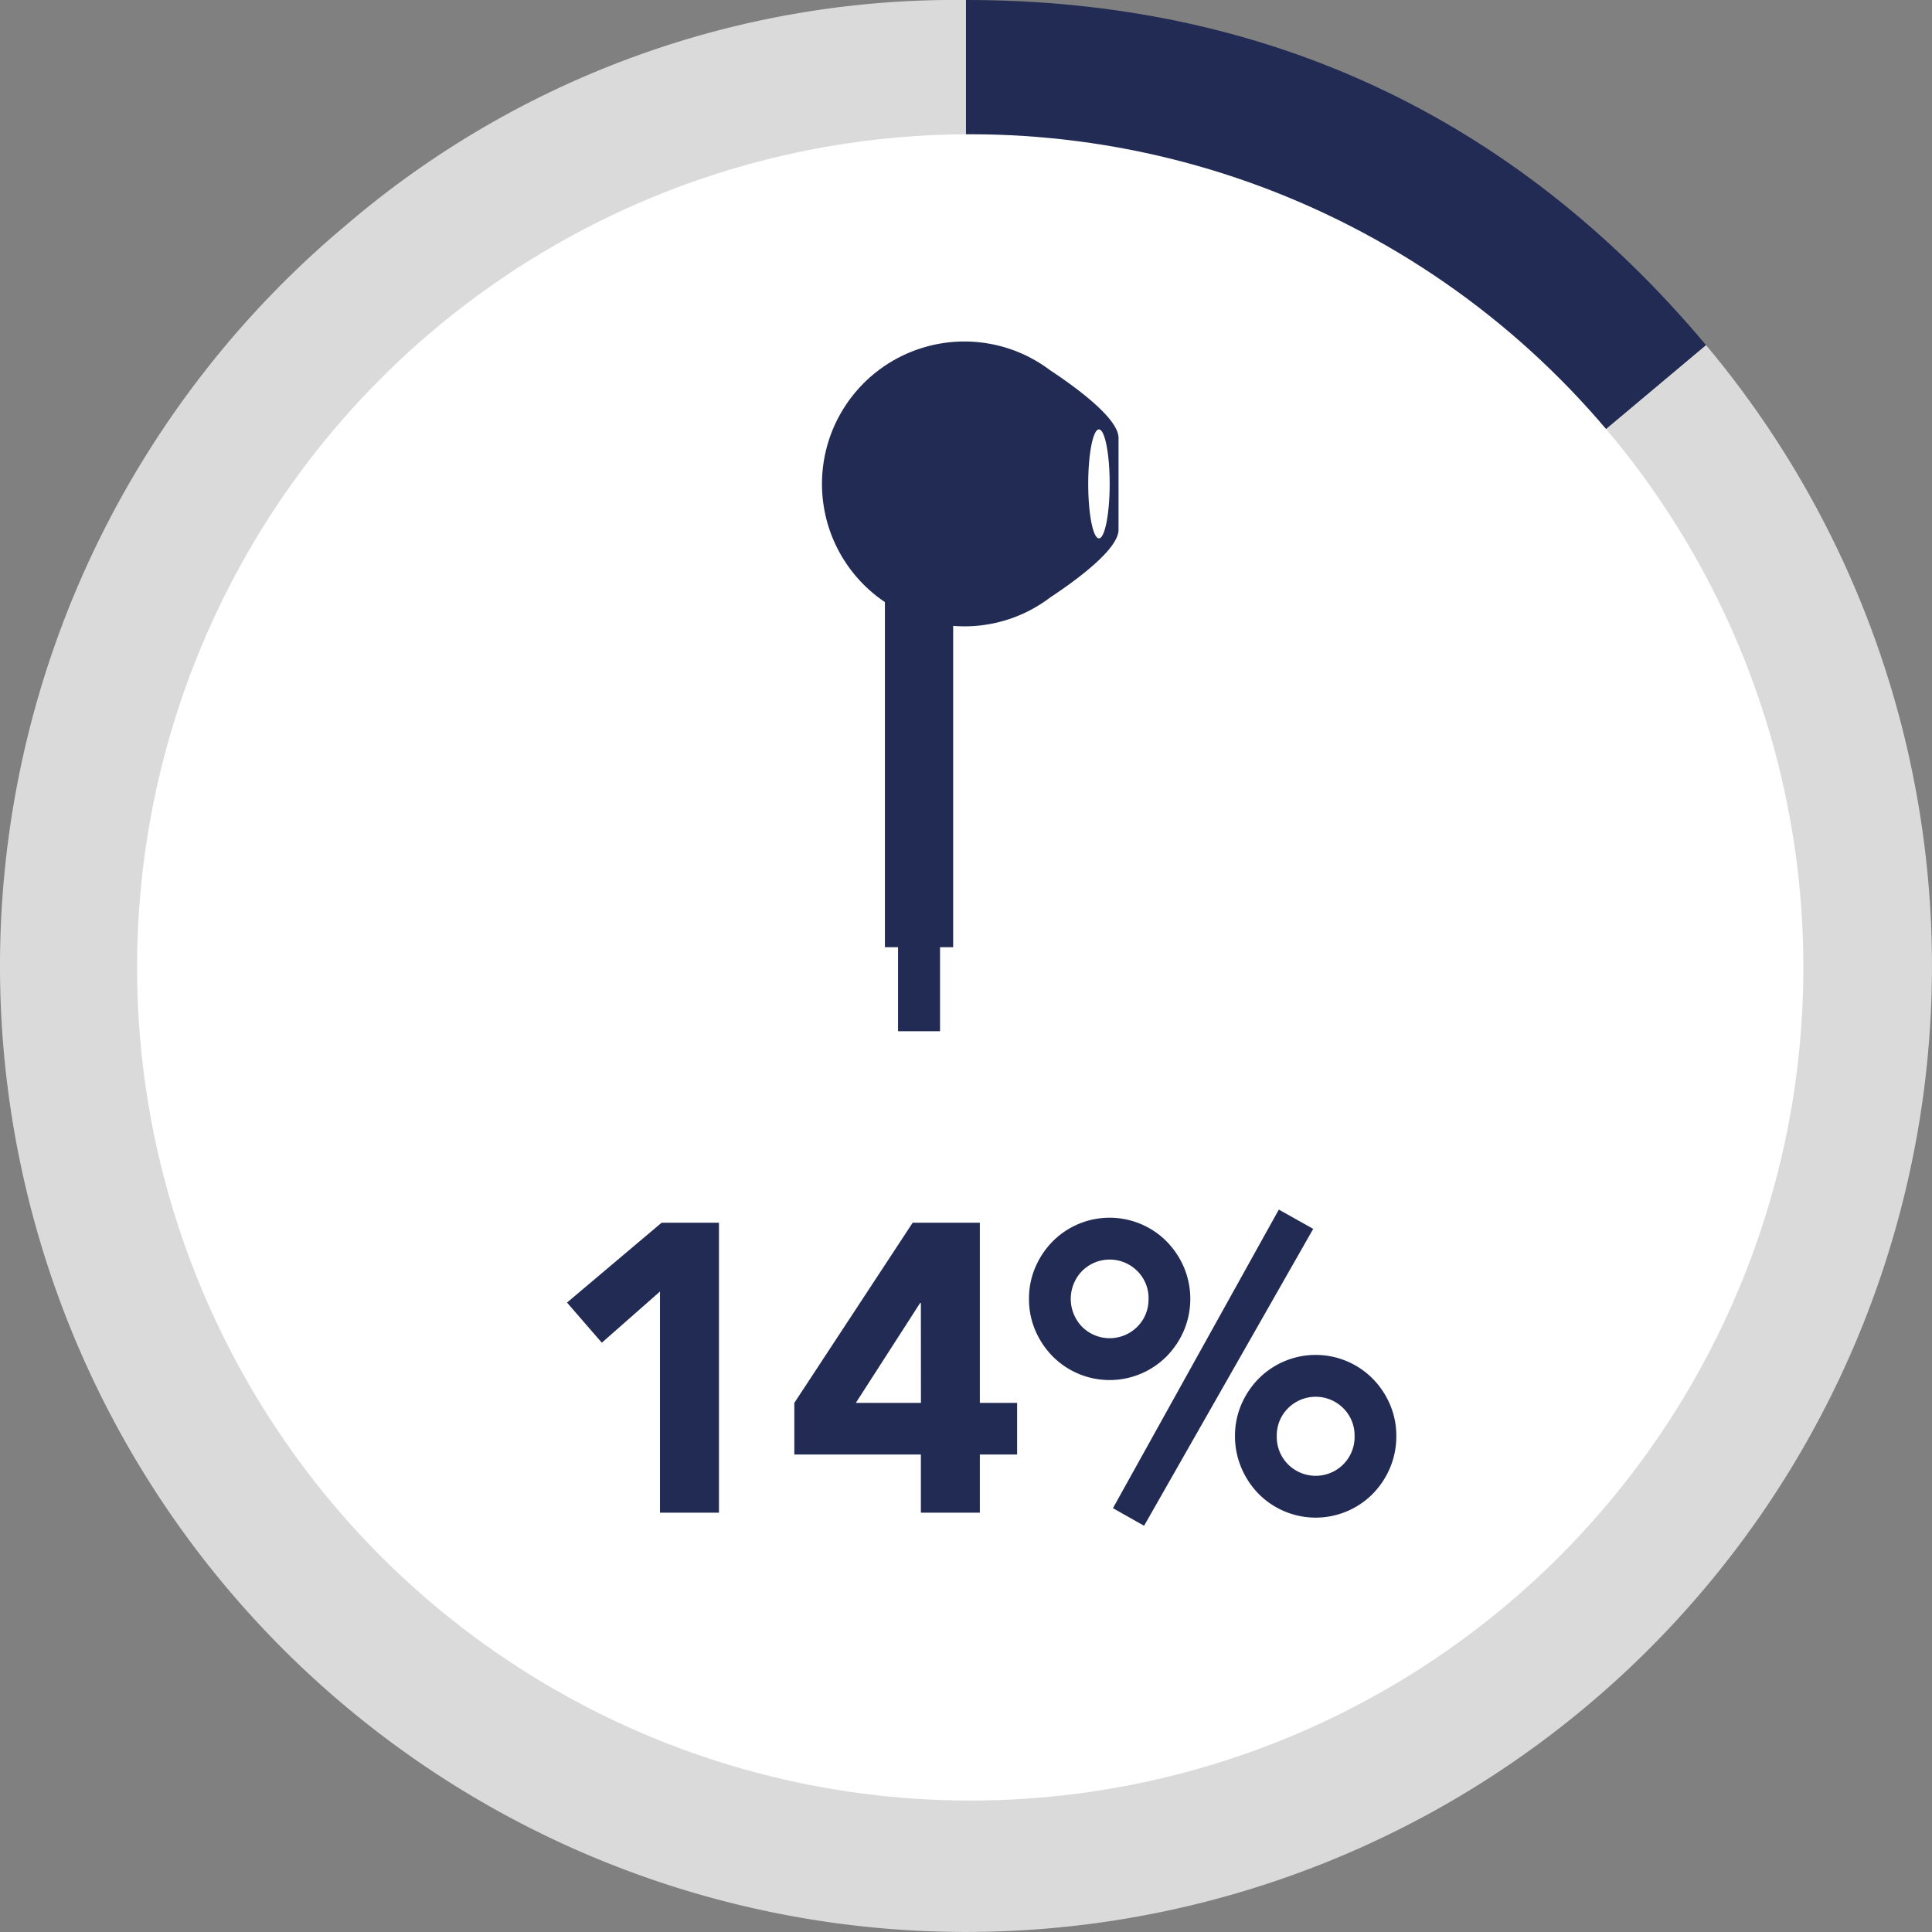 <svg xmlns="http://www.w3.org/2000/svg" width="122.652" height="122.651" viewBox="0 0 122.652 122.651"><rect x="0" y="0" width="122.652" height="122.651" fill="#808080" stroke="none"/><g transform="translate(-56.56 -2678.314)"><path data-name="Path 1128" d="M117.886 2739.639l46.978-39.419a61.325 61.325 0 1 1-86.4-7.559 59.458 59.458 0 0 1 39.419-14.347z" fill="#dadada"/><path data-name="Path 1129" d="M117.886 2739.639v-61.325c18.966 0 34.786 7.377 46.978 21.906z" fill="#212b53"/><circle data-name="Ellipse 167" cx="52.892" cy="52.892" r="52.892" transform="translate(65.262 2686.837)" fill="#fff"/><path data-name="Path 1198" d="M98.459 2760.305l-3.692 3.25-2.21-2.548 6.006-5.07h3.64v18.408h-3.744zm16.562 10.348h-8.034v-3.276l7.514-11.44h4.264v11.44h2.366v3.276h-2.366v3.692h-3.744zm0-9.62h-.048l-4.082 6.344h4.134zm19.942 8.45a5.008 5.008 0 0 1 .4-2 5.315 5.315 0 0 1 1.095-1.638 5.1 5.1 0 0 1 7.254 0 5.315 5.315 0 0 1 1.092 1.638 5.008 5.008 0 0 1 .4 2 5.1 5.1 0 0 1-.4 2.015 5.273 5.273 0 0 1-1.092 1.647 5.1 5.1 0 0 1-7.254 0 5.273 5.273 0 0 1-1.092-1.651 5.1 5.1 0 0 1-.403-2.011zm7.592 0a2.429 2.429 0 0 0-.715-1.768 2.479 2.479 0 0 0-3.51 0 2.429 2.429 0 0 0-.715 1.768 2.461 2.461 0 0 0 .715 1.794 2.479 2.479 0 0 0 3.51 0 2.461 2.461 0 0 0 .715-1.794zm-20.67-8.71a5.008 5.008 0 0 1 .4-2 5.315 5.315 0 0 1 1.092-1.638 5.1 5.1 0 0 1 7.254 0 5.315 5.315 0 0 1 1.092 1.638 5.174 5.174 0 0 1 0 4 5.315 5.315 0 0 1-1.092 1.638 5.1 5.1 0 0 1-7.254 0 5.315 5.315 0 0 1-1.092-1.638 5.008 5.008 0 0 1-.4-2zm7.592 0a2.429 2.429 0 0 0-.715-1.768 2.479 2.479 0 0 0-3.51 0 2.543 2.543 0 0 0 0 3.536 2.479 2.479 0 0 0 3.51 0 2.429 2.429 0 0 0 .711-1.768zm8.268-5.668l2.184 1.222-10.738 18.85-1.976-1.118z" fill="#212b53"/><path data-name="Path 1161" d="M123.226 2701.818a9.059 9.059 0 0 0-1.277-.806l-.011-.007a9.041 9.041 0 0 0-9.2 15.532v21.91h.833v5.333h2.667v-5.333h.833v-20.4c.234.018.47.03.708.03a8.993 8.993 0 0 0 4.159-1.014l.011-.007a9.026 9.026 0 0 0 1.277-.809c1.663-1.1 4.343-3.062 4.343-4.3v-5.833c.001-1.234-2.68-3.197-4.343-4.296zm3.1 10.673c-.376 0-.681-1.549-.681-3.459s.305-3.458.681-3.458.681 1.549.681 3.458-.307 3.459-.681 3.459z" fill="#212b53"/></g></svg>